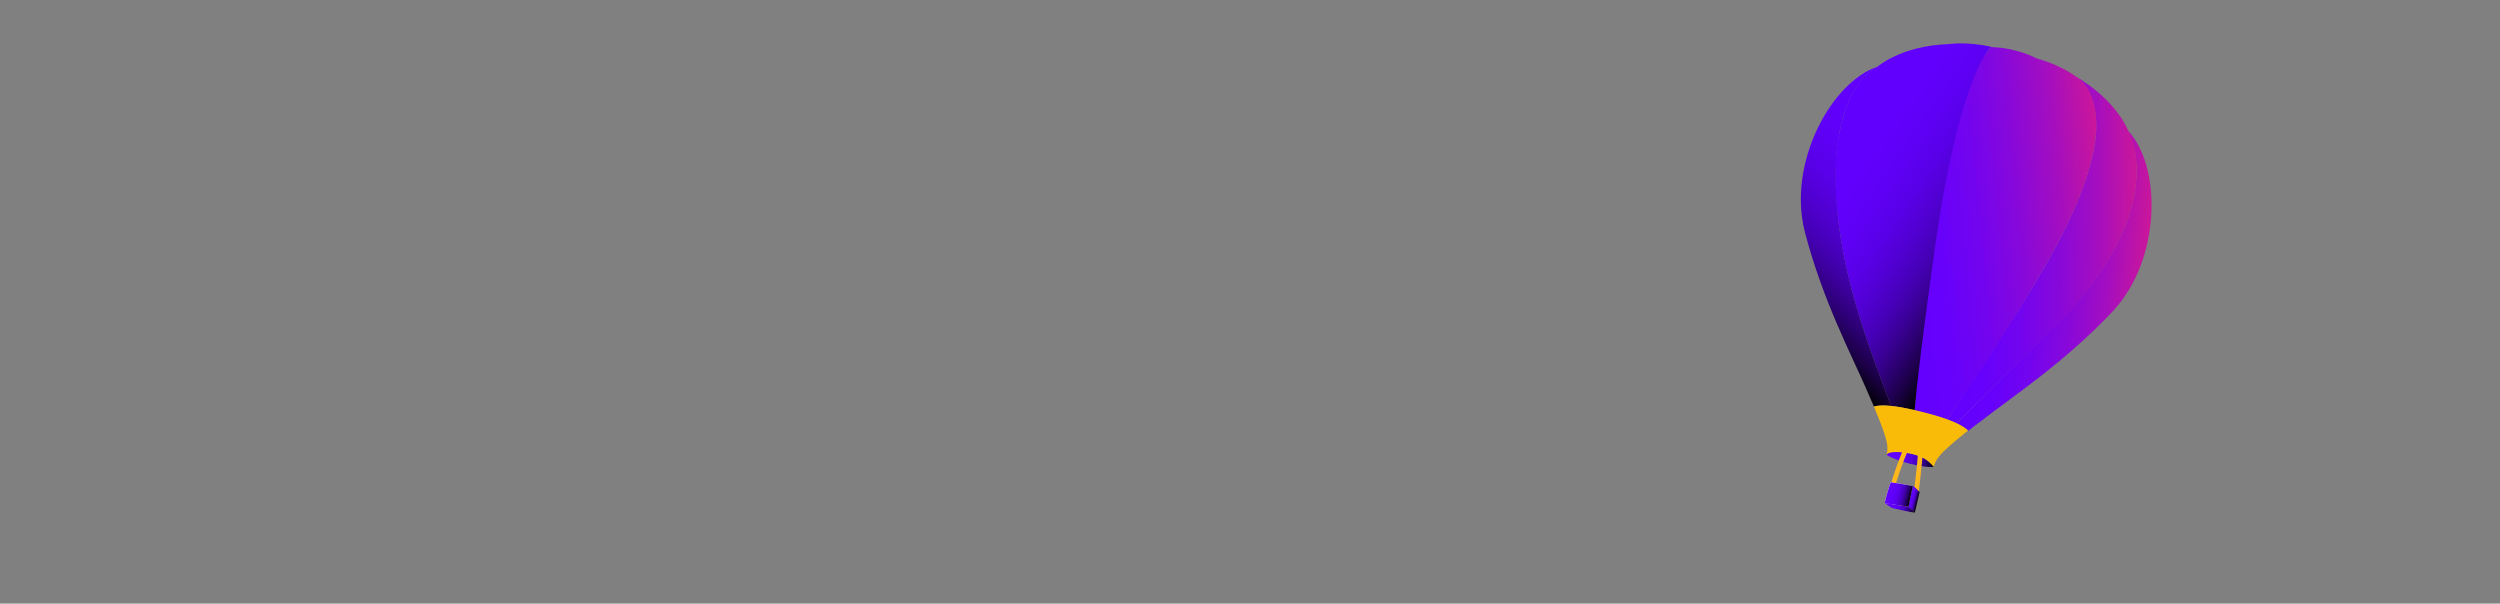 <?xml version="1.0" encoding="UTF-8"?><svg id="Calque_1" xmlns="http://www.w3.org/2000/svg" xmlns:xlink="http://www.w3.org/1999/xlink" viewBox="0 0 414.2 100"><rect x="0" y="0" width="414.2" height="100" fill="#808080" stroke="none"/><defs><style>.cls-1{fill:#fabb08;}.cls-2{fill:#fff;}.cls-3{fill:none;stroke:#ffb71b;stroke-miterlimit:10;stroke-width:.78px;}.cls-4{fill:url(#Dégradé_sans_nom);}.cls-5{fill:url(#Dégradé_sans_nom_8);}.cls-6{fill:url(#Dégradé_sans_nom_3);}.cls-7{fill:url(#Dégradé_sans_nom_2);}.cls-8{fill:url(#Dégradé_sans_nom_5);}.cls-9{fill:url(#Dégradé_sans_nom_4);}.cls-10{fill:url(#Dégradé_sans_nom_7);}.cls-11{fill:url(#Dégradé_sans_nom_6);}.cls-12{fill:url(#Dégradé_sans_nom_9);}</style><linearGradient id="Dégradé_sans_nom" x1="272.19" y1="645.68" x2="301.29" y2="640.55" gradientTransform="translate(221.98 -647.44) rotate(14.32)" gradientUnits="userSpaceOnUse"><stop offset="0" stop-color="#6200ff"/><stop offset=".19" stop-color="#6601fb"/><stop offset=".39" stop-color="#7304ef"/><stop offset=".58" stop-color="#8708db"/><stop offset=".79" stop-color="#a40ebf"/><stop offset=".99" stop-color="#c9169c"/><stop offset="1" stop-color="#cc1799"/></linearGradient><linearGradient id="Dégradé_sans_nom_2" x1="266.55" y1="677.59" x2="274.56" y2="677.59" gradientTransform="translate(221.98 -647.44) rotate(14.32)" gradientUnits="userSpaceOnUse"><stop offset="0" stop-color="#6200ff"/><stop offset=".23" stop-color="#6100fc"/><stop offset=".36" stop-color="#5e00f4"/><stop offset=".47" stop-color="#5800e6"/><stop offset=".57" stop-color="#5000d1"/><stop offset=".67" stop-color="#4600b7"/><stop offset=".75" stop-color="#3a0097"/><stop offset=".83" stop-color="#2b0070"/><stop offset=".91" stop-color="#1a0044"/><stop offset=".98" stop-color="#070012"/><stop offset="1" stop-color="#000"/></linearGradient><linearGradient id="Dégradé_sans_nom_3" x1="271.95" y1="683.94" x2="273.38" y2="683.94" gradientTransform="translate(221.98 -647.44) rotate(14.32)" gradientUnits="userSpaceOnUse"><stop offset="0" stop-color="#6200ff"/><stop offset=".23" stop-color="#6100fc"/><stop offset=".36" stop-color="#5e00f4"/><stop offset=".47" stop-color="#5800e6"/><stop offset=".57" stop-color="#5000d1"/><stop offset=".67" stop-color="#4600b7"/><stop offset=".75" stop-color="#3a0097"/><stop offset=".83" stop-color="#2b0070"/><stop offset=".91" stop-color="#1a0044"/><stop offset=".98" stop-color="#070012"/><stop offset="1" stop-color="#000"/></linearGradient><linearGradient id="Dégradé_sans_nom_4" x1="268.15" y1="683.83" x2="272.18" y2="683.83" gradientTransform="translate(221.98 -647.44) rotate(14.32)" gradientUnits="userSpaceOnUse"><stop offset="0" stop-color="#6200ff"/><stop offset=".23" stop-color="#6100fc"/><stop offset=".36" stop-color="#5e00f4"/><stop offset=".47" stop-color="#5800e6"/><stop offset=".57" stop-color="#5000d1"/><stop offset=".67" stop-color="#4600b7"/><stop offset=".75" stop-color="#3a0097"/><stop offset=".83" stop-color="#2b0070"/><stop offset=".91" stop-color="#1a0044"/><stop offset=".98" stop-color="#070012"/><stop offset="1" stop-color="#000"/></linearGradient><linearGradient id="Dégradé_sans_nom_5" x1="268.22" y1="685.83" x2="273.46" y2="685.83" gradientTransform="translate(221.98 -647.44) rotate(14.32)" gradientUnits="userSpaceOnUse"><stop offset="0" stop-color="#6200ff"/><stop offset=".23" stop-color="#6100fc"/><stop offset=".36" stop-color="#5e00f4"/><stop offset=".47" stop-color="#5800e6"/><stop offset=".57" stop-color="#5000d1"/><stop offset=".67" stop-color="#4600b7"/><stop offset=".75" stop-color="#3a0097"/><stop offset=".83" stop-color="#2b0070"/><stop offset=".91" stop-color="#1a0044"/><stop offset=".98" stop-color="#070012"/><stop offset="1" stop-color="#000"/></linearGradient><linearGradient id="Dégradé_sans_nom_6" x1="267.62" y1="642.87" x2="298.42" y2="634.62" gradientTransform="translate(221.98 -647.44) rotate(14.32)" gradientUnits="userSpaceOnUse"><stop offset="0" stop-color="#6200ff"/><stop offset=".19" stop-color="#6601fb"/><stop offset=".39" stop-color="#7304ef"/><stop offset=".58" stop-color="#8708db"/><stop offset=".79" stop-color="#a40ebf"/><stop offset=".99" stop-color="#c9169c"/><stop offset="1" stop-color="#cc1799"/></linearGradient><linearGradient id="Dégradé_sans_nom_7" x1="259.5" y1="643.03" x2="292.13" y2="631.16" gradientTransform="translate(221.98 -647.44) rotate(14.32)" gradientUnits="userSpaceOnUse"><stop offset="0" stop-color="#6200ff"/><stop offset=".19" stop-color="#6601fb"/><stop offset=".39" stop-color="#7304ef"/><stop offset=".58" stop-color="#8708db"/><stop offset=".79" stop-color="#a40ebf"/><stop offset=".99" stop-color="#c9169c"/><stop offset="1" stop-color="#cc1799"/></linearGradient><linearGradient id="Dégradé_sans_nom_8" x1="242.74" y1="630.62" x2="278.62" y2="643.68" gradientTransform="translate(221.98 -647.44) rotate(14.32)" gradientUnits="userSpaceOnUse"><stop offset="0" stop-color="#6200ff"/><stop offset=".23" stop-color="#6100fc"/><stop offset=".36" stop-color="#5e00f4"/><stop offset=".47" stop-color="#5800e6"/><stop offset=".57" stop-color="#5000d1"/><stop offset=".67" stop-color="#4600b7"/><stop offset=".75" stop-color="#3a0097"/><stop offset=".83" stop-color="#2b0070"/><stop offset=".91" stop-color="#1a0044"/><stop offset=".98" stop-color="#070012"/><stop offset="1" stop-color="#000"/></linearGradient><linearGradient id="Dégradé_sans_nom_9" x1="266.29" y1="625.9" x2="245.94" y2="661.15" gradientTransform="translate(221.98 -647.44) rotate(14.32)" gradientUnits="userSpaceOnUse"><stop offset="0" stop-color="#6200ff"/><stop offset=".23" stop-color="#6100fc"/><stop offset=".36" stop-color="#5e00f4"/><stop offset=".47" stop-color="#5800e6"/><stop offset=".57" stop-color="#5000d1"/><stop offset=".67" stop-color="#4600b7"/><stop offset=".75" stop-color="#3a0097"/><stop offset=".83" stop-color="#2b0070"/><stop offset=".91" stop-color="#1a0044"/><stop offset=".98" stop-color="#070012"/><stop offset="1" stop-color="#000"/></linearGradient></defs><path class="cls-4" d="M352.53,21.63s6.91,11.32-9.44,29.67l-18.9,18.83c.93,.48,1.56,.88,1.95,1.23,.52-.44,1.13-.93,1.82-1.4,5.37-4.22,14-9.79,22.12-18.42,8.04-8.64,8.08-24.02,2.45-29.92Z"/><path class="cls-7" d="M312.57,75.35s.95,.73,3.84,1.47,4,.53,4,.53c-1.31-1.55-2.45-1.84-3.44-2.09s-3.84-.82-4.4,.09Z"/><path class="cls-3" d="M313.67,80.24s1.1-3.69,2.14-5.85"/><path class="cls-3" d="M317.51,81.39s.61-4.95,.64-6.32"/><g><path class="cls-2" d="M316.92,80.51c-.15-.04-3.65-.61-3.65-.61-.13,.21-1.08,3.29-.97,3.48l3.9,.59,.72-3.46Z"/><path class="cls-6" d="M317.26,84.89c.04-.15,.76-3.29,.78-3.37-.06-.1-.97-.98-1.12-1.01l-.72,3.46,1.06,.92Z"/></g><path class="cls-9" d="M316.92,80.51c-.15-.04-3.65-.61-3.65-.61-.13,.21-1.08,3.29-.97,3.48l3.9,.59,.72-3.46Z"/><path class="cls-8" d="M316.2,83.97l-3.9-.59c.13,.11,1.18,.79,1.18,.79,3.06,.7,3.77,.8,3.78,.72l-1.06-.92Z"/><path class="cls-11" d="M352.55,21.55s-1.79-4.75-8.31-8.68c.57,.63,4.78,3.81,2.27,13.62-1.65,6.46-4.73,12.48-8.05,18.2-4.92,8.47-10.55,16.59-15.81,24.8,.59,.23,1.1,.44,1.54,.64l18.98-18.81c16.31-18.52,9.38-29.77,9.38-29.77Z"/><path class="cls-10" d="M346.49,26.57c2.5-9.81-1.36-13.07-2.26-13.7-.08-.02-.13-.11-.21-.13,0,0-2.43-1.92-6.59-3.06,0,0-1.35-.75-3.4-1.27l-.3-.08c-2.05-.52-3.6-.51-3.6-.51l-.3-.08-.52,.76s-5.64,5.28-9.41,31.78c-2.11,14.93-2.3,23.31-2.69,27.67l.76,.19,1.14,.29c1.45,.37,2.57,.74,3.54,1.06,5.48-8.16,10.87-16.26,15.81-24.8,3.32-5.71,6.38-11.66,8.03-18.12Z"/><path class="cls-5" d="M329.31,8.49l.52-.76c-4.07-.88-7.02-.42-7.02-.42-7.84,.27-11.73,3.73-11.73,3.73-3.72,1.89-5.42,6.64-6.22,10.4-1.11,4.98-.93,10.29-.27,15.32,1.32,10.71,4.89,20.53,8.74,30.5,1.03,.1,2.26,.33,3.88,.67,.38-4.36,1.36-12.62,3.45-27.47,3.77-26.5,8.65-31.98,8.65-31.98Z"/><path class="cls-12" d="M304.88,21.37c.8-3.77,2.55-8.42,6.2-10.33-7.7,2.57-15.02,16.01-12.03,27.47,2.99,11.46,7.82,20.47,10.51,26.74,.36,.82,.6,1.45,.92,2.1,.61-.17,1.45-.28,2.86-.08-3.85-9.98-7.42-19.8-8.74-30.5-.57-5.09-.77-10.32,.28-15.4Z"/><path class="cls-1" d="M317.97,68.14c-4.34-1.11-6.45-1.08-7.5-.78,1.86,4.44,2.03,5.38,2.2,6.31,.13,1.09-.1,1.67-.1,1.67,.44-.78,3.41-.35,4.32-.11,.99,.25,2.34,.68,3.51,2.11,0,0,.1-.7,.71-1.52,.59-.74,1.19-1.48,4.95-4.49-.78-.77-2.62-1.8-7.03-2.93l-1.06-.27Z"/></svg>